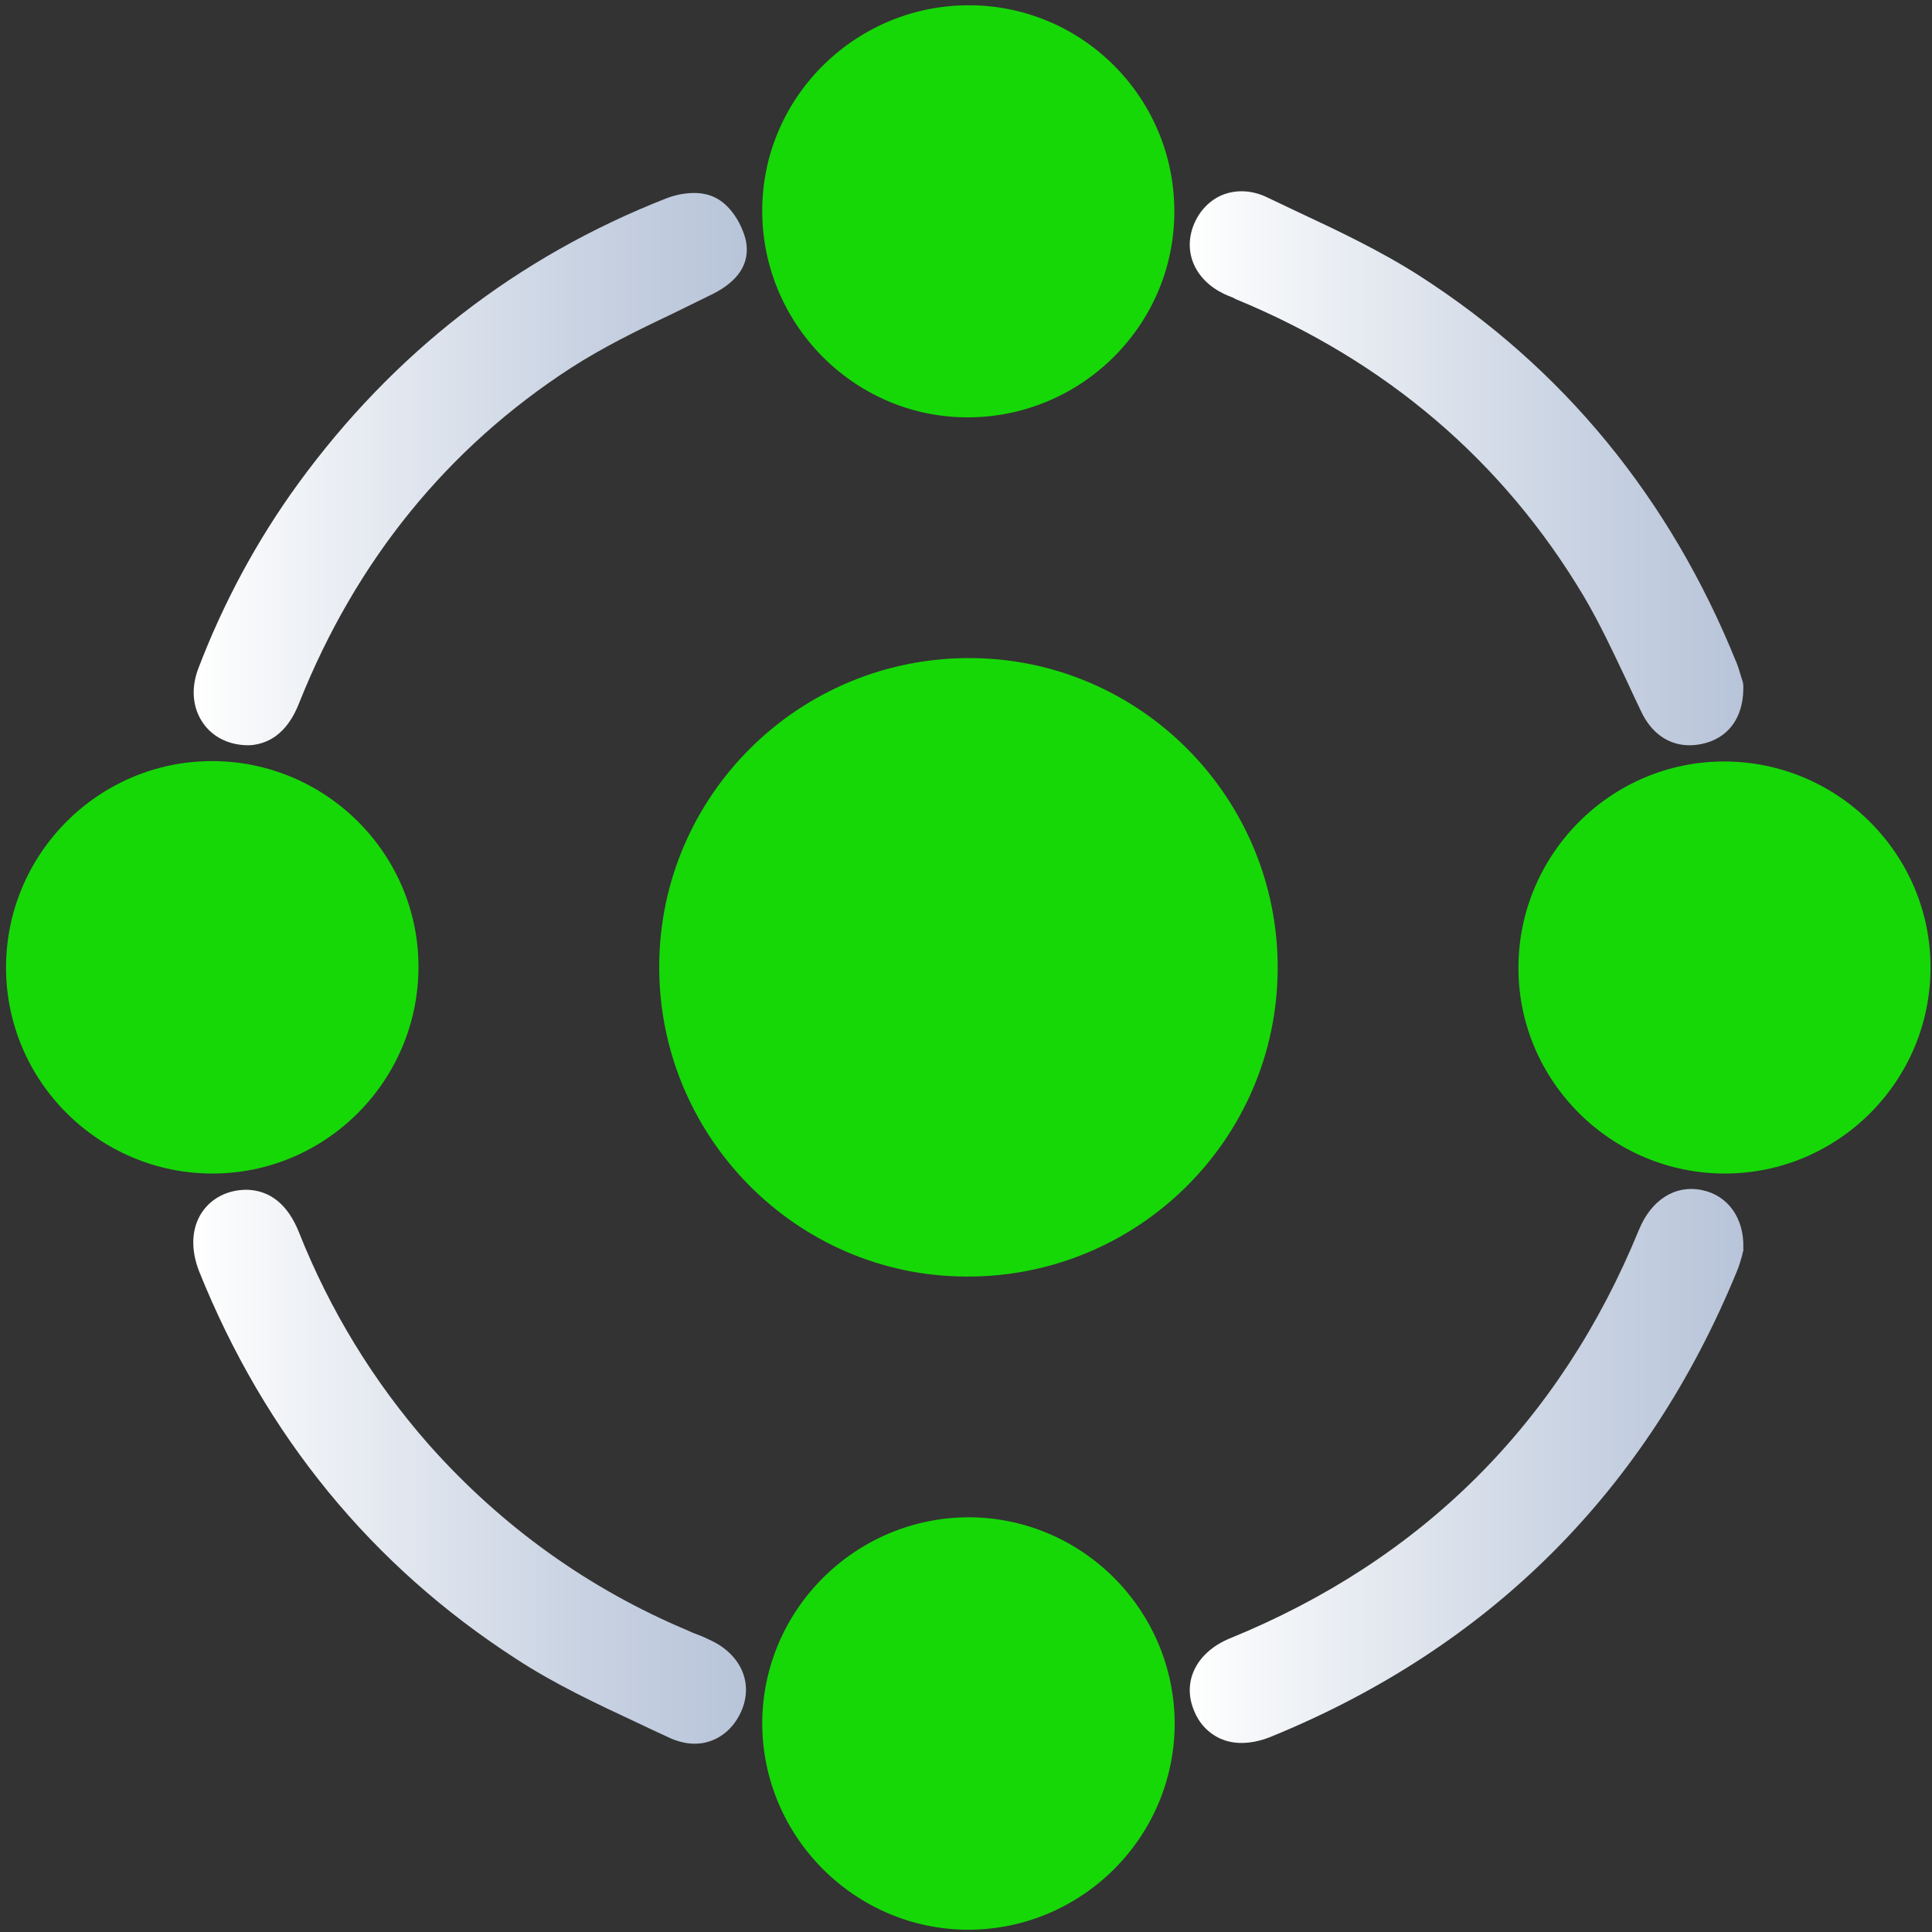 <?xml version="1.0" encoding="utf-8"?>
<!-- Generator: Adobe Illustrator 25.2.1, SVG Export Plug-In . SVG Version: 6.00 Build 0)  -->
<svg version="1.1" id="Layer_1" xmlns="http://www.w3.org/2000/svg" xmlns:xlink="http://www.w3.org/1999/xlink" x="0px" y="0px"
	 viewBox="0 0 512 512" style="enable-background:new 0 0 512 512;" xml:space="preserve">
<rect x="0" y="0" width="512" height="512" fill="#333333" stroke="none"/>
<style type="text/css">
	.st0{fill:#16D807;}
	.st1{fill:url(#SVGID_1_);}
	.st2{fill:url(#SVGID_2_);}
	.st3{fill:url(#SVGID_3_);}
	.st4{fill:url(#SVGID_4_);}
</style>
<g>
	<path class="st0" d="M174.7,255.9c0.2-45.2,37.2-81.8,82.7-81.5c45,0.3,81.4,37.2,81.2,82.4s-37.2,81.8-82.7,81.5
		C211,338.1,174.5,301.1,174.7,255.9z"/>
	<path class="st0" d="M311.2,56.7c-0.3,30-25.2,54.2-55.3,53.9c-30-0.3-54.2-25.2-53.9-55.3c0.3-30,25.2-54.2,55.3-53.9
		C287.4,1.7,311.6,26.5,311.2,56.7z"/>
	<path class="st0" d="M56.3,311c-30.1,0-54.7-24.5-54.7-54.6s24.5-54.7,54.6-54.7s54.7,24.5,54.7,54.5
		C110.9,286.4,86.4,311,56.3,311z"/>
	<path class="st0" d="M457.1,311c-30.1,0-54.7-24.5-54.7-54.5c0-30.1,24.5-54.7,54.5-54.7c30.1,0,54.7,24.5,54.7,54.5
		C511.7,286.4,487.2,311,457.1,311z"/>
	<path class="st0" d="M311.3,456.9c-0.1,30.1-24.7,54.5-54.8,54.5c-30-0.1-54.5-24.7-54.5-54.8c0.1-30,24.7-54.5,54.8-54.5
		C286.9,402.2,311.3,426.8,311.3,456.9z"/>
	<g>
		<linearGradient id="SVGID_1_" gradientUnits="userSpaceOnUse" x1="51.223" y1="388.7" x2="197.694" y2="388.7">
			<stop  offset="0" style="stop-color:#FFFFFF"/>
			<stop  offset="0.147" style="stop-color:#F3F5F8"/>
			<stop  offset="0.711" style="stop-color:#C8D2E2"/>
			<stop  offset="1" style="stop-color:#B8C4D9"/>
		</linearGradient>
		<path class="st1" d="M187.9,434.5c-1.4-0.7-2.9-1.3-4.3-1.8l-1.1-0.5c-26.5-11.1-49.6-27.7-68.8-49.3
			c-14.7-16.7-26.3-35.7-34.5-56.4c-2.9-7.2-7.5-11-13.7-11.2h-0.2h-0.2c-5,0.1-9.1,2.3-11.6,6c-2.8,4.2-3,9.9-0.7,15.7
			c17.5,43.5,45.8,78,84.1,102.7c10.1,6.6,21.2,11.8,31.9,16.8c2.7,1.3,5.3,2.5,7.9,3.7c2.8,1.4,5.3,1.9,7.4,1.9
			c1.9,0,3.5-0.4,4.7-0.9c3.5-1.4,6.3-4.3,7.9-8.3C199.6,445.5,196,438.1,187.9,434.5z"/>
		<linearGradient id="SVGID_2_" gradientUnits="userSpaceOnUse" x1="51.33" y1="124.321" x2="197.916" y2="124.321">
			<stop  offset="0" style="stop-color:#FFFFFF"/>
			<stop  offset="0.147" style="stop-color:#F3F5F8"/>
			<stop  offset="0.711" style="stop-color:#C8D2E2"/>
			<stop  offset="1" style="stop-color:#B8C4D9"/>
		</linearGradient>
		<path class="st2" d="M189.8,52.5c-4-2.2-9.5-1.4-13.3,0.1c-39.5,15.5-72.3,41-97.5,75.6c-10.9,15-19.8,31.5-26.5,49.1
			c-1.9,5.1-1.5,10.3,1.3,14.3c2.6,3.8,7,5.9,12,5.9H66h0.2c8.8-0.6,12-8.5,13.2-11.5c15-37.5,39.2-67.3,71.9-88.5
			c8.4-5.4,17.3-9.8,26.8-14.3c3.4-1.7,7-3.4,10.4-5.1c7.2-3.5,10.3-8.3,9.2-14.2C196.8,59.9,194,54.7,189.8,52.5z"/>
		<linearGradient id="SVGID_3_" gradientUnits="userSpaceOnUse" x1="315.3" y1="124.095" x2="462" y2="124.095">
			<stop  offset="0" style="stop-color:#FFFFFF"/>
			<stop  offset="0.147" style="stop-color:#F3F5F8"/>
			<stop  offset="0.711" style="stop-color:#C8D2E2"/>
			<stop  offset="1" style="stop-color:#B8C4D9"/>
		</linearGradient>
		<path class="st3" d="M461.9,180.9c-0.1-0.4-0.3-1-0.5-1.6c-0.3-1.1-0.7-2.4-1.2-3.7l-0.1-0.2c-17.6-43.5-45.9-77.9-83.9-102.3
			c-10.3-6.6-21.5-11.9-32.4-17c-2.7-1.3-5.3-2.5-8-3.8c-3.9-1.9-8.1-2.1-11.7-0.7c-3.5,1.4-6.3,4.3-7.8,8.1
			c-2.8,7.2,0.4,14.5,8.1,18.2c0.7,0.3,1.3,0.6,1.9,0.8c0.3,0.1,0.6,0.2,0.9,0.4l0.1,0.1c39.9,16.4,71,42.9,92.4,78.8
			c4.2,7.1,7.8,14.8,11.3,22.2c1.3,2.8,2.6,5.6,3.9,8.3c2.7,5.8,7.3,9,12.8,9c1,0,2-0.1,3.1-0.3c7-1.4,11.1-6.7,11.2-14.6v-0.9
			L461.9,180.9z"/>
		<linearGradient id="SVGID_4_" gradientUnits="userSpaceOnUse" x1="315.299" y1="388.495" x2="462.007" y2="388.495">
			<stop  offset="0" style="stop-color:#FFFFFF"/>
			<stop  offset="0.147" style="stop-color:#F3F5F8"/>
			<stop  offset="0.711" style="stop-color:#C8D2E2"/>
			<stop  offset="1" style="stop-color:#B8C4D9"/>
		</linearGradient>
		<path class="st4" d="M451.1,315.4c-7.1-1.5-13.5,2.5-16.8,10.6c-20.9,51-57.4,87.4-108.4,108.2c-8.7,3.6-12.6,11.2-9.6,18.8
			c1.4,3.7,3.9,6.3,7.2,7.8c1.4,0.6,3.2,1.1,5.5,1.1c2.1,0,4.7-0.4,7.7-1.6c58.1-23.7,99.7-65.2,123.6-123.4c0.6-1.4,1-2.9,1.3-3.9
			c0.1-0.4,0.2-0.7,0.2-0.9l0.2-0.7v-0.8C462.2,322.8,457.9,316.8,451.1,315.4z"/>
	</g>
</g>
</svg>
